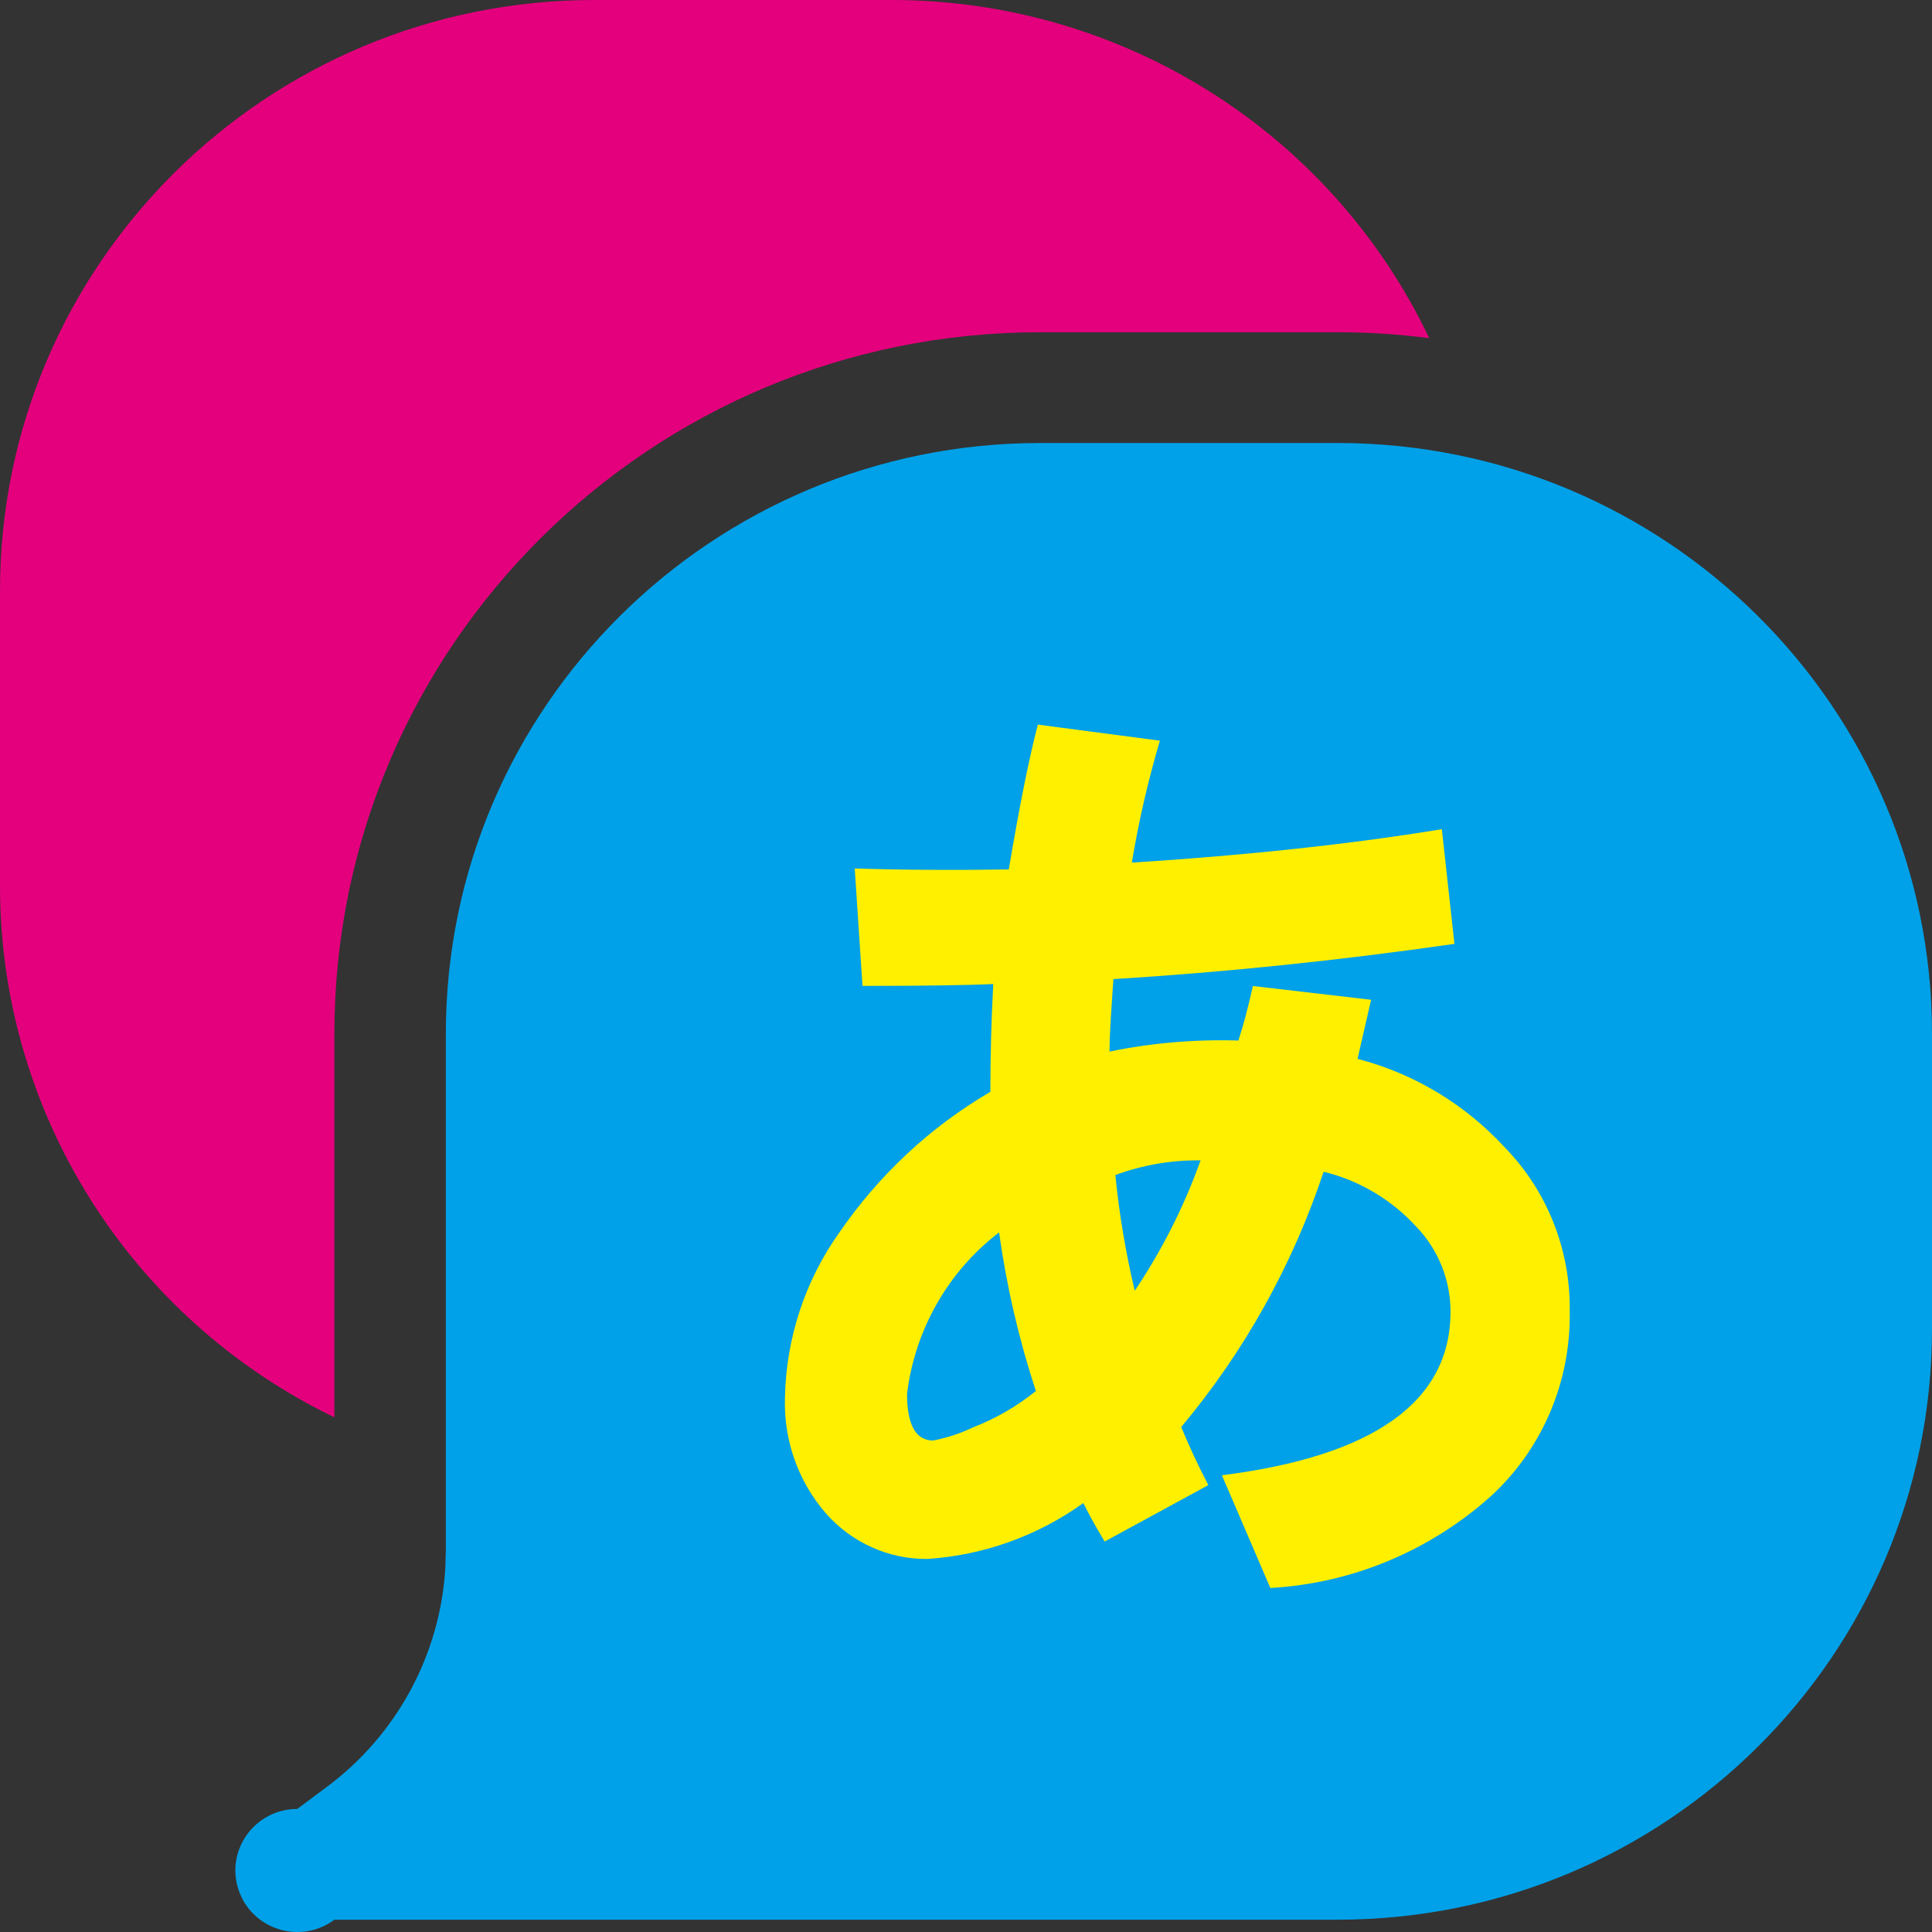 <svg xmlns="http://www.w3.org/2000/svg" xmlns:xlink="http://www.w3.org/1999/xlink" fill="none" version="1.1" width="64" height="64" viewBox="0 0 64 64"><rect x="0" y="0" width="64" height="64" fill="#333333" stroke="none"/><g><g><path d="M29.538,6.26216e-7C37.155,-0.002,44.089,4.361,47.345,11.202C46.338,11.071,45.324,11.006,44.308,11.006L34.461,11.006C21.547,11.006,11.077,21.41,11.077,34.242L11.077,46.951C4.299,43.674,-0.002,36.841,3.75134e-7,29.351L3.75134e-7,19.567C3.75134e-7,8.76,8.816,6.26216e-7,19.692,6.26216e-7L29.538,6.26216e-7Z" fill="#E4007D" fill-opacity="1" style="mix-blend-mode:passthrough"/></g><g><path d="M44.308,14.675C55.183,14.675,64,23.436,64,34.242L64,44.026C64,54.832,55.183,63.593,44.308,63.593L11.077,63.593C9.957,64.426,8.345,63.925,7.903,62.606C7.46,61.288,8.447,59.926,9.846,59.924L10.831,59.19C13.148,57.464,14.582,54.811,14.752,51.938L14.769,51.364L14.769,34.242C14.769,23.436,23.586,14.675,34.461,14.675L44.308,14.675Z" fill="#00A1E8" fill-opacity="1" style="mix-blend-mode:passthrough"/></g><g><path d="M49.849,38.011C48.532,36.579,46.839,35.56,44.97,35.076L45.42,33.119L41.504,32.663C41.344,33.383,41.183,33.983,41.023,34.469C39.591,34.425,38.159,34.547,36.755,34.834C36.755,34.199,36.819,33.396,36.883,32.434C40.606,32.206,44.361,31.815,48.18,31.267L47.763,27.468C44.714,27.967,41.312,28.332,37.493,28.576C37.719,27.211,38.03,25.861,38.423,24.536L34.38,24.004Q33.946,25.658,33.417,28.801Q30.673,28.844,28.314,28.769L28.571,32.659Q31.604,32.659,32.903,32.597C32.839,33.775,32.807,34.962,32.807,36.168C30.82,37.33,29.111,38.923,27.8,40.835C26.668,42.426,26.041,44.331,26.003,46.294C25.955,47.698,26.437,49.068,27.351,50.123C28.206,51.1,29.434,51.654,30.721,51.642C32.578,51.521,34.367,50.88,35.888,49.79C36.048,50.116,36.273,50.54,36.594,51.065L40.028,49.196C39.7,48.569,39.4,47.927,39.129,47.272C41.215,44.783,42.816,41.913,43.847,38.816C45.03,39.103,46.103,39.741,46.928,40.649C47.646,41.398,48.049,42.401,48.051,43.447C48.051,46.428,45.516,48.234,40.477,48.87L42.082,52.604C44.775,52.453,47.34,51.388,49.367,49.581C51.079,48.022,52.039,45.783,51.999,43.447C52.032,41.414,51.257,39.454,49.849,38.011ZM32.229,47.285C31.81,47.485,31.368,47.631,30.914,47.719C30.336,47.719,30.047,47.201,30.047,46.17C30.309,44.042,31.409,42.114,33.096,40.825C33.344,42.61,33.752,44.369,34.315,46.079C33.685,46.587,32.981,46.994,32.229,47.285ZM37.589,42.752C37.289,41.493,37.075,40.213,36.947,38.924C37.852,38.591,38.809,38.426,39.771,38.438C39.224,39.965,38.491,41.417,37.589,42.759L37.589,42.752Z" fill="#FFF000" fill-opacity="1" style="mix-blend-mode:passthrough"/></g></g></svg>